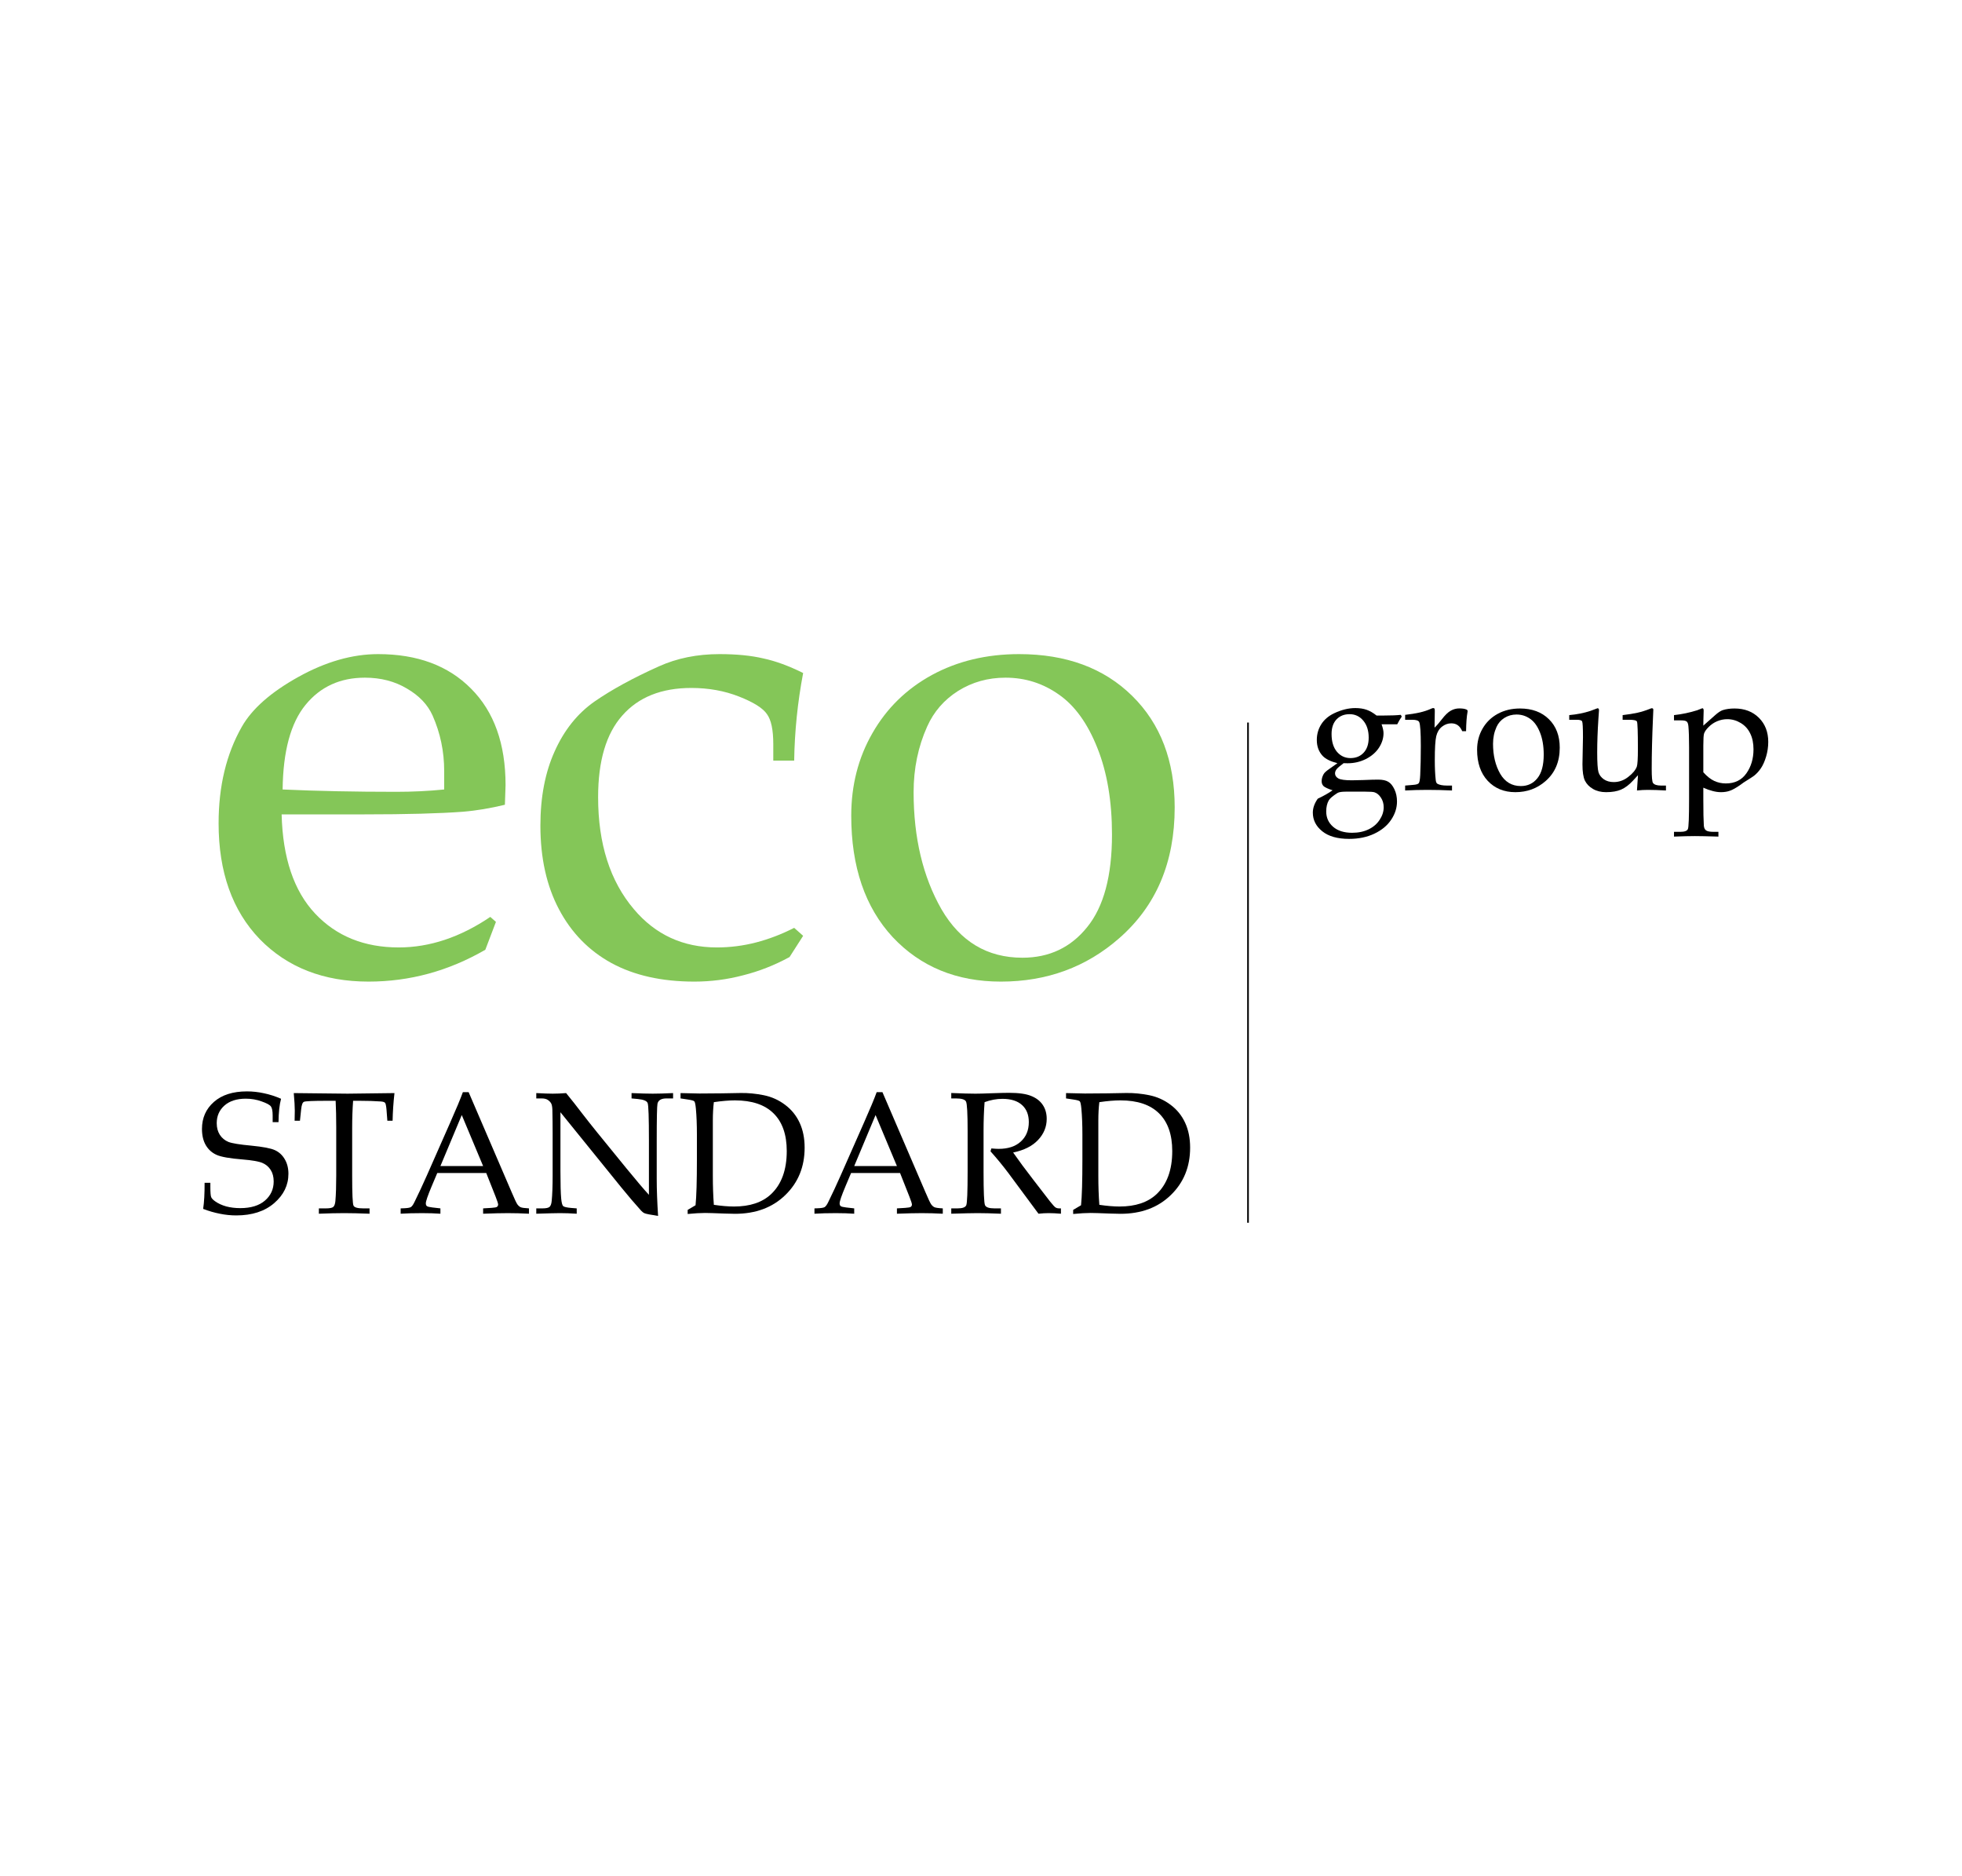 <svg width="204" height="195" viewBox="0 0 204 195" fill="none" xmlns="http://www.w3.org/2000/svg">
<path d="M88.508 84.799C88.508 81.625 89.244 78.762 90.715 76.21C92.187 73.634 94.245 71.622 96.89 70.173C99.557 68.724 102.581 68 105.962 68C110.86 68 114.781 69.449 117.724 72.346C120.668 75.244 122.139 79.107 122.139 83.936C122.139 89.639 120.219 94.169 116.379 97.527C112.952 100.539 108.848 102.045 104.065 102.045C99.465 102.045 95.717 100.505 92.82 97.423C89.945 94.319 88.508 90.111 88.508 84.799ZM94.993 82.349C94.993 87.087 95.959 91.145 97.89 94.526C99.845 97.883 102.65 99.562 106.307 99.562C109.089 99.562 111.331 98.504 113.033 96.388C114.758 94.273 115.62 91.065 115.62 86.765C115.62 83.292 115.114 80.291 114.102 77.762C113.09 75.209 111.757 73.358 110.101 72.208C108.445 71.035 106.594 70.449 104.547 70.449C102.731 70.449 101.087 70.909 99.615 71.829C98.166 72.749 97.097 73.979 96.407 75.52C95.464 77.612 94.993 79.889 94.993 82.349Z" fill="#84C658"/>
<path d="M82.575 96.457L83.507 97.285L82.092 99.493C80.529 100.344 78.919 100.976 77.263 101.39C75.608 101.827 73.917 102.045 72.193 102.045C68.812 102.045 65.938 101.402 63.569 100.114C61.224 98.826 59.407 96.963 58.119 94.526C56.831 92.088 56.188 89.191 56.188 85.833C56.188 82.867 56.682 80.291 57.671 78.107C58.66 75.899 60.039 74.174 61.81 72.933C63.604 71.691 65.834 70.472 68.502 69.276C70.388 68.425 72.492 68 74.814 68C76.585 68 78.103 68.15 79.367 68.448C80.655 68.724 82.035 69.23 83.507 69.966C82.932 73.002 82.621 76.037 82.575 79.073H80.402V77.348C80.402 75.876 80.184 74.841 79.747 74.243C79.333 73.623 78.367 73.013 76.849 72.415C75.332 71.817 73.676 71.518 71.882 71.518C68.778 71.518 66.386 72.473 64.707 74.381C63.029 76.267 62.189 79.096 62.189 82.867C62.189 87.719 63.431 91.605 65.915 94.526C68.145 97.17 71.02 98.493 74.538 98.493C75.918 98.493 77.275 98.32 78.609 97.975C79.942 97.63 81.264 97.124 82.575 96.457Z" fill="#84C658"/>
<path d="M29.282 84.66C29.397 89.191 30.559 92.629 32.766 94.974C34.974 97.32 37.871 98.493 41.459 98.493C43.068 98.493 44.667 98.228 46.253 97.699C47.84 97.17 49.415 96.377 50.979 95.319L51.565 95.837L50.462 98.734C48.553 99.838 46.587 100.666 44.563 101.218C42.539 101.769 40.458 102.045 38.32 102.045C33.652 102.045 29.88 100.574 27.006 97.63C24.154 94.664 22.729 90.651 22.729 85.592C22.729 81.728 23.533 78.383 25.143 75.554C26.201 73.692 28.155 71.967 31.007 70.38C33.858 68.793 36.63 68 39.32 68C43.39 68 46.61 69.196 48.978 71.587C51.37 73.979 52.566 77.325 52.566 81.625L52.497 83.66C50.979 84.028 49.53 84.27 48.151 84.385C45.69 84.569 42.275 84.66 37.906 84.66H29.282ZM29.386 82.073C32.95 82.234 36.883 82.315 41.183 82.315C42.907 82.315 44.575 82.234 46.184 82.073V80.142C46.184 78.118 45.782 76.198 44.977 74.381C44.471 73.255 43.586 72.323 42.321 71.587C41.056 70.829 39.596 70.449 37.94 70.449C35.365 70.449 33.307 71.392 31.766 73.278C30.225 75.163 29.432 78.095 29.386 82.073Z" fill="#84C658"/>
<path d="M112.402 125.294C112.496 124.383 112.543 122.791 112.543 120.517V117.961C112.543 116.915 112.507 116.014 112.437 115.256C112.396 114.815 112.34 114.559 112.27 114.489C112.205 114.418 111.964 114.354 111.547 114.295L110.842 114.189V113.634C111.811 113.663 112.463 113.678 112.798 113.678L115.169 113.66L117.099 113.625C117.875 113.613 118.671 113.69 119.488 113.854C120.304 114.019 121.045 114.351 121.708 114.85C122.372 115.344 122.878 115.967 123.224 116.719C123.571 117.465 123.744 118.329 123.744 119.31C123.744 121.296 123.075 122.938 121.735 124.236C120.401 125.535 118.656 126.184 116.5 126.184L115.416 126.158C114.352 126.116 113.68 126.096 113.398 126.096C112.922 126.096 112.317 126.131 111.582 126.202V125.779L112.402 125.294ZM114.305 125.25C115.099 125.367 115.798 125.426 116.403 125.426C118.048 125.426 119.326 125.003 120.237 124.157C121.335 123.129 121.885 121.631 121.885 119.662C121.885 117.947 121.426 116.639 120.51 115.74C119.599 114.841 118.263 114.392 116.5 114.392C115.883 114.392 115.151 114.454 114.305 114.577C114.235 115.141 114.2 115.781 114.2 116.498V122.262C114.2 123.326 114.235 124.321 114.305 125.25Z" fill="black"/>
<path d="M105.342 119.812C105.918 120.64 106.632 121.604 107.483 122.703L109.176 124.897C109.475 125.273 109.675 125.488 109.775 125.541C109.875 125.593 109.978 125.62 110.083 125.62H110.312V126.175C109.825 126.134 109.399 126.113 109.035 126.113C108.7 126.113 108.347 126.134 107.977 126.175L104.857 121.962C104.275 121.187 103.653 120.429 102.989 119.689L103.077 119.389C103.418 119.418 103.67 119.433 103.835 119.433C104.816 119.433 105.583 119.18 106.135 118.675C106.693 118.17 106.972 117.494 106.972 116.648C106.972 115.89 106.737 115.3 106.267 114.877C105.797 114.448 105.119 114.233 104.231 114.233C103.614 114.233 102.995 114.348 102.372 114.577C102.301 115.511 102.266 116.51 102.266 117.573V121.83C102.266 123.904 102.316 125.056 102.416 125.285C102.516 125.508 102.839 125.62 103.385 125.62H104.073V126.175C103.097 126.134 102.29 126.113 101.649 126.113C101.144 126.113 100.23 126.134 98.908 126.175V125.62H99.569C100.074 125.62 100.374 125.511 100.468 125.294C100.562 125.07 100.609 123.91 100.609 121.813V117.573C100.609 115.752 100.553 114.733 100.442 114.515C100.336 114.298 99.983 114.189 99.384 114.189H98.908V113.625C100.001 113.672 100.835 113.696 101.411 113.696C101.799 113.696 102.357 113.681 103.086 113.651C103.932 113.622 104.54 113.607 104.91 113.607C105.926 113.607 106.696 113.716 107.219 113.934C107.748 114.145 108.147 114.453 108.418 114.859C108.694 115.264 108.832 115.749 108.832 116.313C108.832 117.142 108.532 117.873 107.933 118.508C107.34 119.142 106.476 119.577 105.342 119.812Z" fill="black"/>
<path d="M93.585 121.945H88.491L87.892 123.364C87.498 124.304 87.301 124.88 87.301 125.091C87.301 125.226 87.336 125.323 87.407 125.382C87.483 125.441 87.671 125.488 87.971 125.523L88.817 125.62V126.175C88.253 126.134 87.618 126.114 86.913 126.114C86.067 126.114 85.324 126.134 84.684 126.175V125.62L84.948 125.611C85.359 125.599 85.624 125.558 85.741 125.488C85.865 125.411 85.994 125.229 86.129 124.941C86.546 124.095 86.972 123.182 87.407 122.2L89.831 116.71C90.477 115.253 90.918 114.195 91.153 113.537H91.752L96.211 123.91C96.511 124.615 96.711 125.041 96.811 125.188C96.91 125.329 97.025 125.432 97.154 125.497C97.284 125.555 97.574 125.597 98.027 125.62V126.175C97.263 126.134 96.534 126.114 95.841 126.114C95.195 126.114 94.334 126.134 93.259 126.175V125.62L94.131 125.567C94.443 125.544 94.628 125.511 94.687 125.47C94.775 125.406 94.819 125.323 94.819 125.223C94.819 125.118 94.731 124.842 94.554 124.395L93.585 121.945ZM88.817 121.222H93.259L91.038 115.917L88.817 121.222Z" fill="black"/>
<path d="M72.32 125.294C72.414 124.383 72.461 122.791 72.461 120.517V117.961C72.461 116.915 72.425 116.014 72.355 115.256C72.314 114.815 72.258 114.559 72.188 114.489C72.123 114.418 71.882 114.354 71.465 114.295L70.76 114.189V113.634C71.729 113.663 72.381 113.678 72.716 113.678L75.087 113.66L77.017 113.625C77.793 113.613 78.589 113.69 79.406 113.854C80.222 114.019 80.963 114.351 81.626 114.85C82.29 115.344 82.796 115.967 83.142 116.719C83.489 117.465 83.662 118.329 83.662 119.31C83.662 121.296 82.993 122.938 81.653 124.236C80.319 125.535 78.574 126.184 76.418 126.184L75.334 126.158C74.27 126.116 73.598 126.096 73.316 126.096C72.84 126.096 72.234 126.131 71.5 126.202V125.779L72.32 125.294ZM74.223 125.25C75.016 125.367 75.716 125.426 76.321 125.426C77.966 125.426 79.244 125.003 80.155 124.157C81.253 123.129 81.803 121.631 81.803 119.662C81.803 117.947 81.344 116.639 80.428 115.74C79.517 114.841 78.18 114.392 76.418 114.392C75.801 114.392 75.069 114.454 74.223 114.577C74.153 115.141 74.118 115.781 74.118 116.498V122.262C74.118 123.326 74.153 124.321 74.223 125.25Z" fill="black"/>
<path d="M58.272 115.626V121.716C58.272 123.102 58.298 124.069 58.351 124.615C58.392 125.032 58.459 125.288 58.554 125.382C58.653 125.47 58.935 125.535 59.4 125.576L59.964 125.62V126.175C59.323 126.134 58.745 126.113 58.227 126.113C57.869 126.113 57.047 126.134 55.76 126.175V125.62H56.394C56.776 125.62 57.026 125.567 57.143 125.461C57.261 125.355 57.334 125.147 57.364 124.835C57.428 124.189 57.461 123.311 57.461 122.2V117.82C57.461 116.997 57.452 116.184 57.434 115.379C57.422 115.038 57.376 114.806 57.293 114.683C57.217 114.553 57.102 114.439 56.95 114.339C56.797 114.239 56.582 114.189 56.306 114.189H55.76V113.634C56.506 113.675 57.076 113.695 57.469 113.695C57.893 113.695 58.357 113.675 58.862 113.634C59.444 114.345 59.99 115.038 60.501 115.714C61.018 116.384 61.553 117.059 62.105 117.741L65.119 121.442C66.206 122.77 66.991 123.693 67.472 124.21V118.552C67.472 116.184 67.428 114.891 67.34 114.674C67.258 114.45 66.92 114.309 66.327 114.251L65.666 114.189V113.634C66.612 113.675 67.346 113.695 67.869 113.695C68.415 113.695 69.121 113.675 69.984 113.634V114.189H69.306C68.759 114.189 68.445 114.371 68.363 114.735C68.31 114.976 68.283 116.263 68.283 118.596V122.57C68.283 123.64 68.33 124.918 68.424 126.404C67.625 126.281 67.161 126.19 67.032 126.131C66.903 126.078 66.779 125.987 66.662 125.858C66.01 125.135 65.325 124.333 64.608 123.452L58.272 115.626Z" fill="black"/>
<path d="M50.559 121.945H45.465L44.866 123.364C44.473 124.304 44.276 124.88 44.276 125.091C44.276 125.226 44.311 125.323 44.382 125.382C44.458 125.441 44.646 125.488 44.946 125.523L45.792 125.62V126.175C45.228 126.134 44.593 126.114 43.888 126.114C43.042 126.114 42.299 126.134 41.658 126.175V125.62L41.923 125.611C42.334 125.599 42.598 125.558 42.716 125.488C42.839 125.411 42.968 125.229 43.104 124.941C43.521 124.095 43.947 123.182 44.382 122.2L46.805 116.71C47.451 115.253 47.892 114.195 48.127 113.537H48.726L53.186 123.91C53.486 124.615 53.685 125.041 53.785 125.188C53.885 125.329 54 125.432 54.129 125.497C54.258 125.555 54.549 125.597 55.001 125.62V126.175C54.238 126.134 53.509 126.114 52.816 126.114C52.169 126.114 51.309 126.134 50.233 126.175V125.62L51.106 125.567C51.417 125.544 51.602 125.511 51.661 125.47C51.749 125.406 51.793 125.323 51.793 125.223C51.793 125.118 51.705 124.842 51.529 124.395L50.559 121.945ZM45.792 121.222H50.233L48.013 115.917L45.792 121.222Z" fill="black"/>
<path d="M36.714 114.436C36.65 115.317 36.617 116.245 36.617 117.221V122.244C36.617 124.113 36.664 125.144 36.758 125.338C36.852 125.526 37.187 125.62 37.763 125.62H38.424V126.175C37.384 126.134 36.503 126.113 35.78 126.113C35.051 126.113 34.176 126.134 33.154 126.175V125.62H33.894C34.282 125.62 34.534 125.57 34.652 125.47C34.769 125.364 34.843 125.161 34.872 124.862C34.931 124.174 34.96 123.287 34.96 122.2V117.168C34.96 116.175 34.94 115.264 34.899 114.436H34C32.548 114.436 31.749 114.471 31.602 114.542C31.456 114.606 31.359 114.868 31.312 115.326L31.188 116.507H30.633L30.651 115.458C30.651 115.035 30.615 114.427 30.545 113.634C33.718 113.675 35.583 113.695 36.141 113.695L41.015 113.634C40.903 114.627 40.839 115.584 40.821 116.507H40.275L40.187 115.352C40.151 114.953 40.101 114.718 40.037 114.647C39.972 114.571 39.828 114.524 39.605 114.506C38.959 114.459 38.224 114.436 37.402 114.436H36.714Z" fill="black"/>
<path d="M29.223 114.225C29.058 114.836 28.97 115.647 28.958 116.657H28.35V115.952C28.35 115.494 28.288 115.182 28.165 115.018C28.042 114.853 27.719 114.68 27.196 114.498C26.679 114.31 26.132 114.216 25.556 114.216C24.616 114.216 23.876 114.454 23.335 114.93C22.801 115.406 22.534 116.017 22.534 116.763C22.534 117.233 22.642 117.638 22.86 117.979C23.083 118.314 23.38 118.558 23.75 118.711C24.126 118.858 24.919 118.987 26.129 119.098C27.34 119.216 28.156 119.372 28.579 119.566C29.008 119.759 29.349 120.071 29.602 120.5C29.86 120.929 29.989 121.437 29.989 122.024C29.989 123.205 29.496 124.222 28.509 125.074C27.522 125.926 26.206 126.352 24.561 126.352C23.997 126.352 23.427 126.293 22.851 126.175C22.281 126.064 21.705 125.896 21.123 125.673C21.229 124.968 21.279 124.063 21.273 122.959H21.872V123.399C21.872 123.969 21.902 124.322 21.961 124.457C22.019 124.592 22.157 124.736 22.375 124.889C22.698 125.118 23.083 125.294 23.529 125.418C23.976 125.535 24.458 125.594 24.975 125.594C26.085 125.594 26.943 125.332 27.548 124.809C28.153 124.287 28.456 123.623 28.456 122.818C28.456 122.348 28.353 121.951 28.148 121.628C27.942 121.299 27.654 121.055 27.284 120.896C26.914 120.738 26.229 120.617 25.23 120.535C23.902 120.429 23.001 120.271 22.525 120.059C22.049 119.848 21.676 119.516 21.405 119.063C21.135 118.605 21 118.038 21 117.362C21 116.217 21.414 115.279 22.243 114.551C23.071 113.822 24.217 113.458 25.68 113.458C26.267 113.458 26.855 113.523 27.442 113.652C28.036 113.775 28.629 113.966 29.223 114.225Z" fill="black"/>
<path d="M177.104 75.434L178.338 74.341C178.649 74.065 178.914 73.891 179.131 73.821C179.478 73.709 179.883 73.653 180.347 73.653C181.393 73.653 182.239 73.977 182.886 74.623C183.532 75.269 183.855 76.103 183.855 77.126C183.855 77.637 183.782 78.142 183.635 78.642C183.488 79.135 183.309 79.541 183.097 79.858C182.886 80.169 182.648 80.431 182.383 80.642C182.295 80.713 181.937 80.945 181.308 81.338L180.955 81.594C180.509 81.906 180.148 82.108 179.871 82.202C179.601 82.302 179.29 82.352 178.937 82.352C178.661 82.352 178.37 82.311 178.065 82.229C177.759 82.152 177.439 82.038 177.104 81.885V83.128C177.104 84.403 177.122 85.302 177.157 85.824C177.175 86.054 177.248 86.218 177.377 86.318C177.507 86.424 177.78 86.477 178.197 86.477H178.673V86.97C177.562 86.935 176.749 86.917 176.232 86.917C175.662 86.917 174.936 86.935 174.055 86.97V86.477H174.698C175.15 86.477 175.418 86.38 175.5 86.186C175.582 85.992 175.623 84.958 175.623 83.084V77.672C175.623 76.732 175.6 76.007 175.553 75.495C175.529 75.249 175.471 75.087 175.377 75.011C175.289 74.928 175.077 74.887 174.742 74.887H174.055V74.341C174.871 74.253 175.673 74.085 176.461 73.838L176.998 73.627C177.092 73.627 177.139 73.709 177.139 73.874L177.113 74.808L177.104 75.434ZM177.104 80.281C177.48 80.704 177.856 81.004 178.232 81.18C178.608 81.356 179.014 81.444 179.448 81.444C180.377 81.444 181.088 81.095 181.581 80.395C182.075 79.696 182.321 78.865 182.321 77.901C182.321 77.255 182.207 76.703 181.978 76.245C181.754 75.78 181.425 75.419 180.991 75.16C180.556 74.896 180.089 74.764 179.589 74.764C179.237 74.764 178.89 74.834 178.549 74.975C178.215 75.116 177.921 75.313 177.668 75.566C177.415 75.813 177.254 76.042 177.183 76.253C177.13 76.412 177.104 76.832 177.104 77.514V80.281Z" fill="black"/>
<path d="M170.204 82.176L170.31 80.589L169.79 81.153C169.384 81.594 168.97 81.906 168.547 82.088C168.13 82.264 167.613 82.352 166.996 82.352C166.467 82.352 166.012 82.24 165.63 82.017C165.248 81.794 164.969 81.506 164.793 81.153C164.622 80.795 164.537 80.231 164.537 79.461C164.537 79.062 164.546 78.598 164.563 78.069L164.59 76.65C164.59 75.657 164.56 75.105 164.502 74.993C164.449 74.881 164.264 74.826 163.946 74.826H163.162V74.341C163.961 74.27 164.699 74.123 165.374 73.9L166.106 73.627C166.206 73.627 166.256 73.7 166.256 73.847L166.194 74.746C166.112 75.992 166.07 77.149 166.07 78.219C166.07 79.288 166.115 79.972 166.203 80.272C166.291 80.566 166.476 80.813 166.758 81.012C167.04 81.206 167.384 81.303 167.789 81.303C168.335 81.303 168.835 81.127 169.287 80.775C169.746 80.422 170.045 80.067 170.186 79.708C170.263 79.502 170.301 78.883 170.301 77.849C170.301 76.109 170.268 75.163 170.204 75.011C170.145 74.887 169.881 74.826 169.411 74.826H168.714V74.341C169.32 74.27 169.834 74.188 170.257 74.094C170.68 74 171.126 73.859 171.596 73.671C171.655 73.642 171.708 73.627 171.755 73.627C171.855 73.627 171.905 73.683 171.905 73.794L171.87 74.614C171.781 76.623 171.737 78.392 171.737 79.92C171.737 80.777 171.781 81.268 171.87 81.391C171.999 81.573 172.278 81.665 172.707 81.665H173.218V82.176C172.484 82.135 171.861 82.114 171.35 82.114C170.968 82.114 170.586 82.135 170.204 82.176Z" fill="black"/>
<path d="M153.582 77.945C153.582 77.135 153.77 76.403 154.146 75.751C154.522 75.093 155.048 74.579 155.724 74.209C156.405 73.838 157.178 73.653 158.042 73.653C159.293 73.653 160.295 74.023 161.047 74.764C161.799 75.504 162.175 76.491 162.175 77.725C162.175 79.182 161.684 80.34 160.703 81.197C159.828 81.967 158.779 82.352 157.557 82.352C156.382 82.352 155.424 81.958 154.684 81.171C153.949 80.378 153.582 79.303 153.582 77.945ZM155.239 77.32C155.239 78.53 155.486 79.567 155.979 80.431C156.479 81.288 157.195 81.717 158.13 81.717C158.841 81.717 159.413 81.447 159.848 80.907C160.289 80.366 160.509 79.546 160.509 78.448C160.509 77.561 160.38 76.794 160.121 76.147C159.863 75.495 159.522 75.022 159.099 74.728C158.676 74.429 158.203 74.279 157.68 74.279C157.216 74.279 156.796 74.397 156.42 74.632C156.05 74.867 155.777 75.181 155.6 75.575C155.359 76.109 155.239 76.691 155.239 77.32Z" fill="black"/>
<path d="M149.158 75.645C149.393 75.422 149.648 75.128 149.925 74.764C150.254 74.335 150.559 74.041 150.841 73.883C151.123 73.724 151.42 73.645 151.731 73.645C152.054 73.645 152.301 73.683 152.472 73.759C152.554 73.794 152.595 73.85 152.595 73.927L152.586 74.015C152.498 74.491 152.448 75.158 152.436 76.015H152.04C151.905 75.716 151.743 75.504 151.555 75.381C151.373 75.257 151.153 75.196 150.894 75.196C150.547 75.196 150.224 75.313 149.925 75.548C149.631 75.783 149.434 76.112 149.334 76.535C149.234 76.958 149.184 77.79 149.184 79.029C149.184 79.846 149.217 80.534 149.281 81.092C149.305 81.297 149.363 81.427 149.457 81.48C149.681 81.603 150.01 81.665 150.445 81.665H150.973V82.176C150.074 82.135 149.222 82.114 148.417 82.114C147.636 82.114 146.863 82.135 146.1 82.176V81.665L146.946 81.594C147.245 81.571 147.433 81.515 147.51 81.427C147.592 81.339 147.645 81.054 147.668 80.572C147.709 79.726 147.73 78.721 147.73 77.558C147.73 76.142 147.674 75.31 147.563 75.064C147.486 74.905 147.245 74.826 146.84 74.826H146.1V74.314C146.67 74.25 147.178 74.168 147.624 74.068C148.071 73.962 148.467 73.83 148.814 73.671C148.896 73.63 148.964 73.609 149.017 73.609C149.081 73.609 149.125 73.627 149.149 73.662C149.172 73.698 149.184 73.777 149.184 73.9L149.158 75.645Z" fill="black"/>
<path d="M143.649 75.293C143.785 75.669 143.852 75.977 143.852 76.218C143.852 76.741 143.694 77.246 143.376 77.734C143.059 78.216 142.607 78.606 142.019 78.906C141.431 79.2 140.797 79.347 140.115 79.347L139.701 79.338C139.313 79.626 139.067 79.84 138.961 79.981C138.861 80.122 138.811 80.26 138.811 80.395C138.811 80.619 138.926 80.795 139.155 80.924C139.384 81.054 139.851 81.118 140.556 81.118C140.826 81.118 141.214 81.109 141.719 81.092C142.442 81.062 142.965 81.048 143.288 81.048C143.752 81.048 144.108 81.124 144.355 81.277C144.601 81.424 144.813 81.685 144.989 82.061C145.165 82.431 145.253 82.852 145.253 83.322C145.253 83.98 145.054 84.608 144.654 85.208C144.255 85.813 143.673 86.297 142.909 86.662C142.145 87.026 141.267 87.208 140.274 87.208C139.064 87.208 138.132 86.944 137.48 86.415C136.828 85.892 136.502 85.246 136.502 84.476C136.502 84 136.672 83.518 137.013 83.031C137.624 82.743 138.138 82.452 138.555 82.158C138.074 81.999 137.762 81.856 137.621 81.726C137.486 81.591 137.419 81.421 137.419 81.215C137.419 80.968 137.486 80.725 137.621 80.484C137.698 80.337 137.892 80.158 138.203 79.946L139.058 79.338C138.353 79.162 137.844 78.912 137.533 78.589C137.122 78.154 136.916 77.599 136.916 76.923C136.916 76.33 137.069 75.789 137.374 75.302C137.68 74.814 138.129 74.429 138.723 74.147C139.481 73.789 140.212 73.609 140.917 73.609C141.364 73.609 141.755 73.668 142.09 73.786C142.43 73.903 142.777 74.103 143.129 74.385H143.87C144.634 74.385 145.227 74.361 145.65 74.314L145.747 74.499C145.571 74.752 145.415 75.017 145.28 75.293H143.649ZM142.31 76.685C142.31 75.951 142.122 75.36 141.746 74.914C141.37 74.467 140.897 74.244 140.327 74.244C139.763 74.244 139.307 74.426 138.961 74.79C138.62 75.155 138.45 75.66 138.45 76.306C138.45 77.088 138.635 77.702 139.005 78.148C139.381 78.589 139.851 78.809 140.415 78.809C140.979 78.809 141.434 78.624 141.781 78.254C142.134 77.878 142.31 77.355 142.31 76.685ZM139.913 82.299C139.496 82.299 139.211 82.346 139.058 82.44C138.564 82.757 138.265 83.013 138.159 83.207C137.983 83.513 137.894 83.897 137.894 84.362C137.894 85.002 138.132 85.531 138.608 85.948C139.084 86.365 139.745 86.574 140.591 86.574C141.243 86.574 141.816 86.453 142.31 86.212C142.803 85.971 143.185 85.639 143.456 85.216C143.732 84.799 143.87 84.367 143.87 83.921C143.87 83.539 143.773 83.204 143.579 82.916C143.391 82.628 143.165 82.443 142.9 82.361C142.765 82.32 142.457 82.299 141.975 82.299H139.913Z" fill="black"/>
<path fill-rule="evenodd" clip-rule="evenodd" d="M129.676 127.114V75.114H129.849V127.114H129.676Z" fill="black"/>
</svg>
